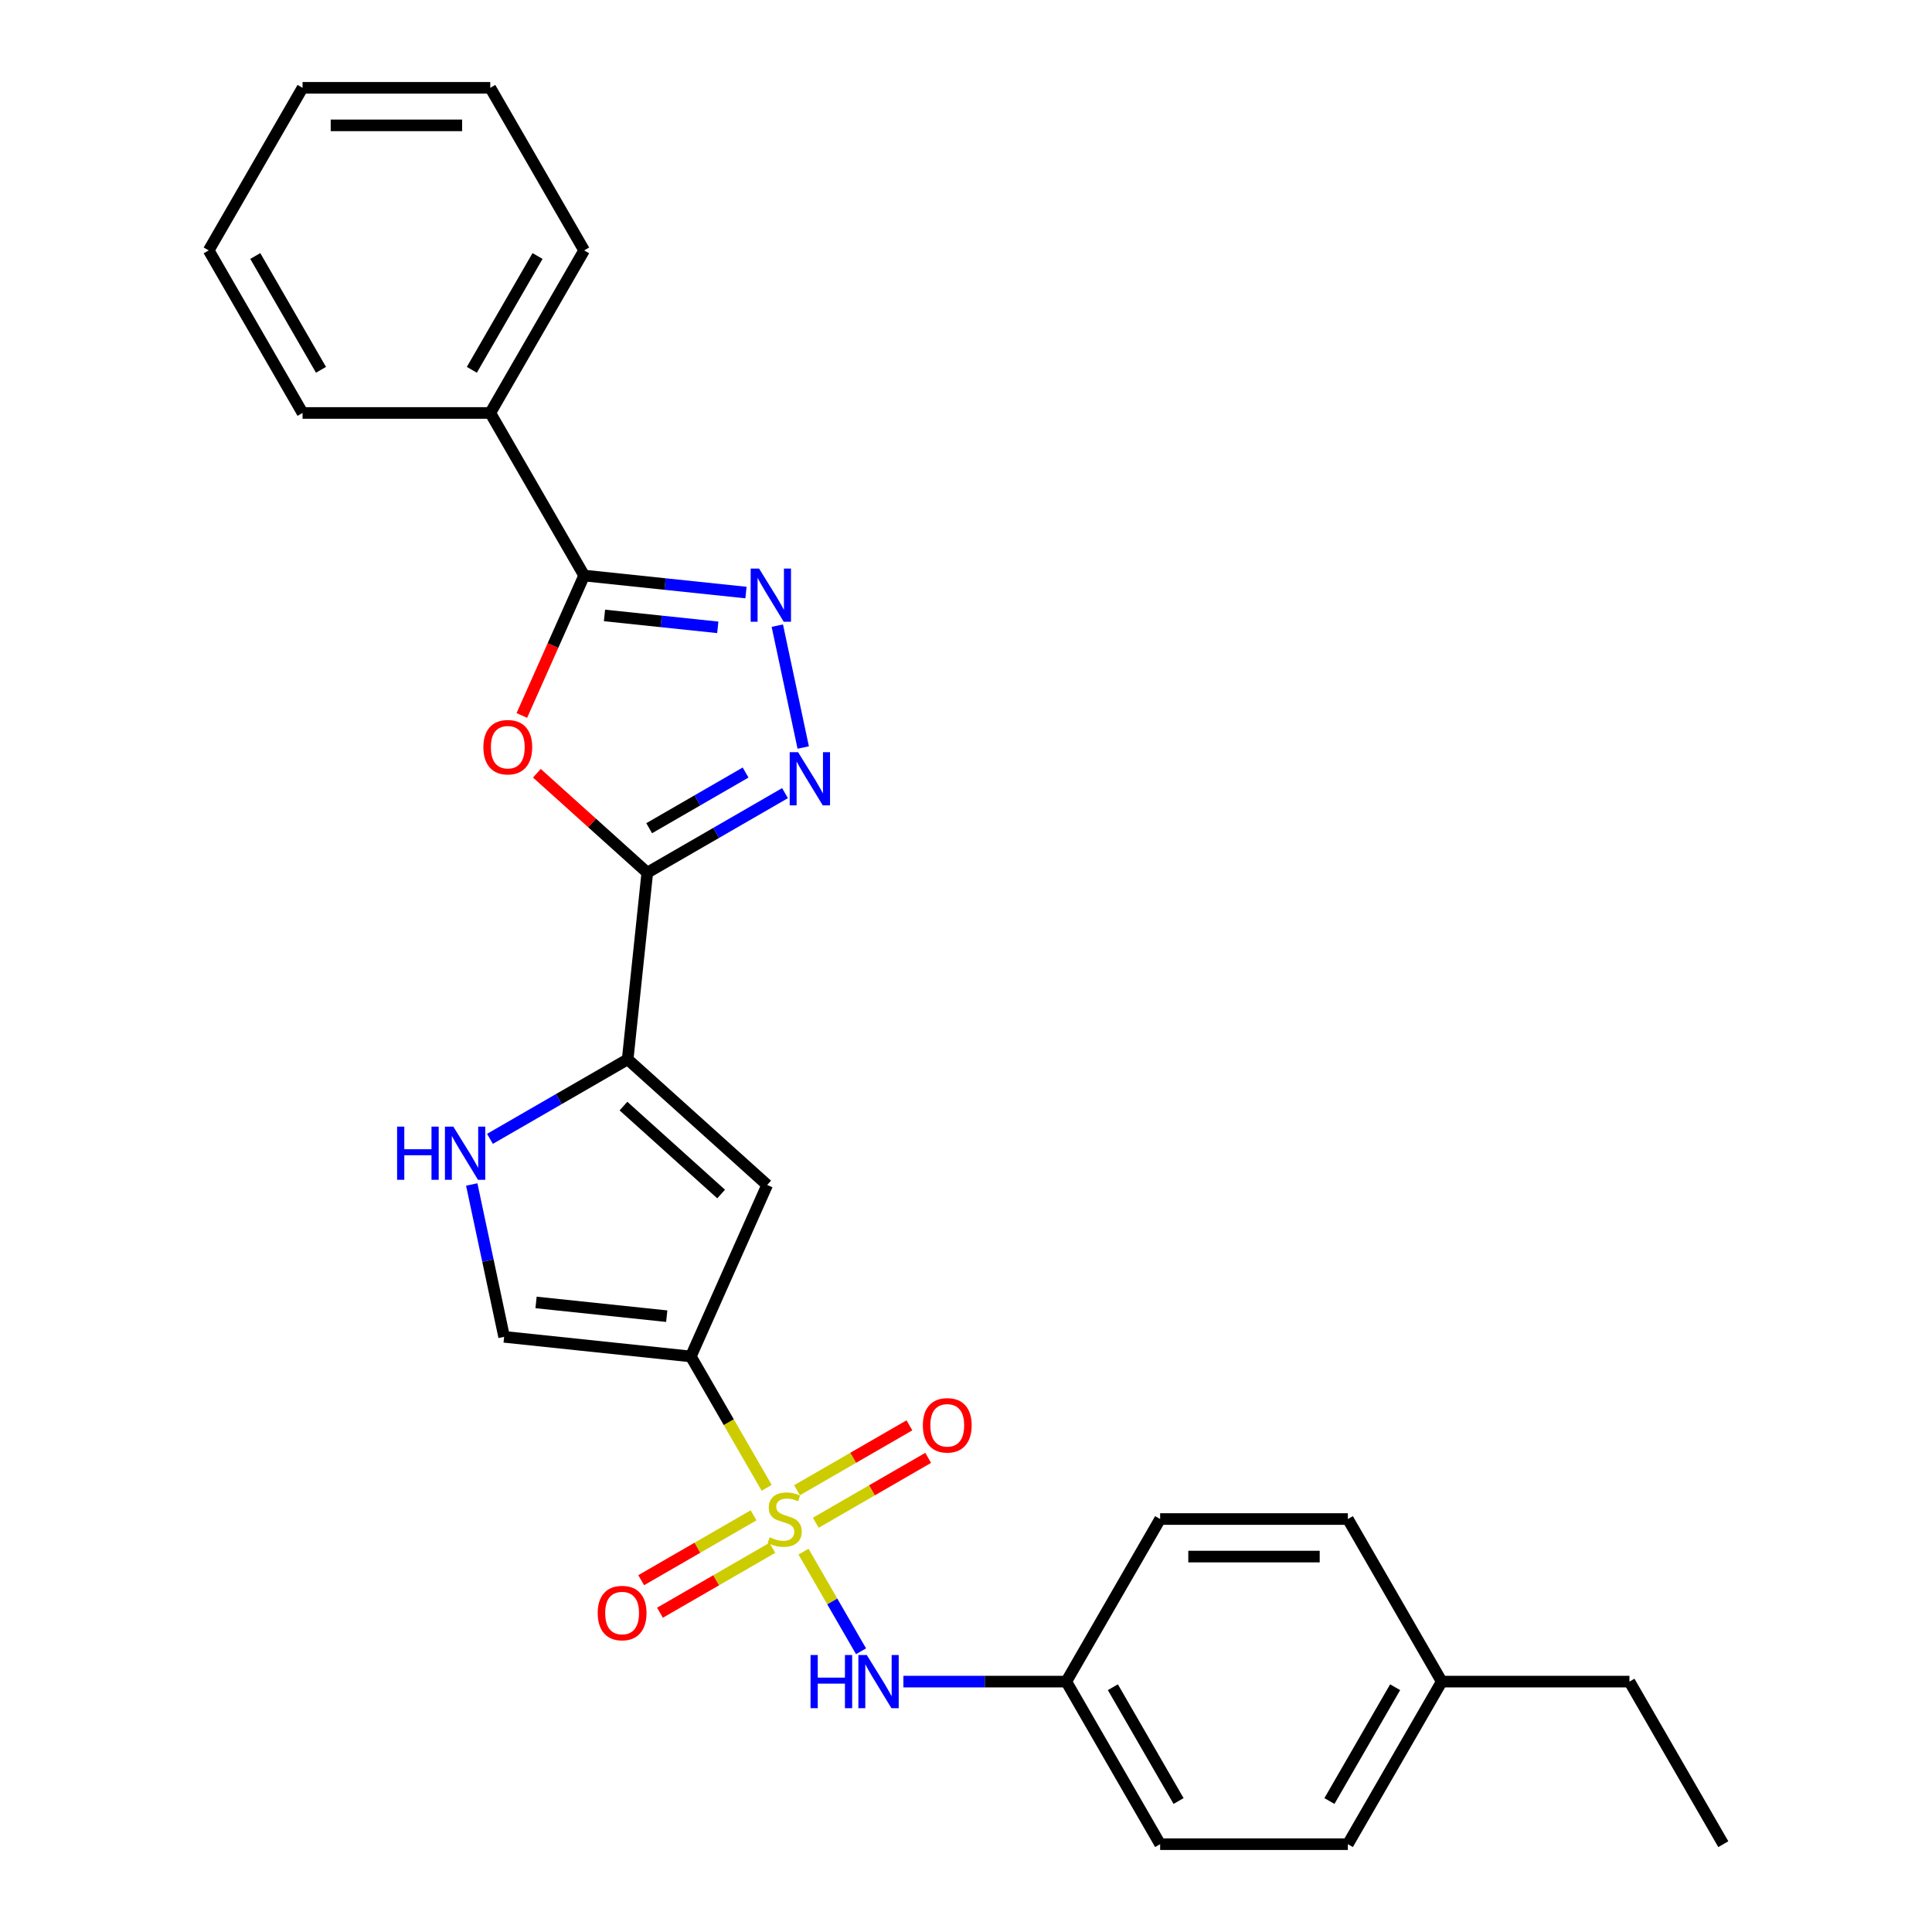 <?xml version='1.0' encoding='iso-8859-1'?>
<svg version='1.1' baseProfile='full'
              xmlns='http://www.w3.org/2000/svg'
                      xmlns:rdkit='http://www.rdkit.org/xml'
                      xmlns:xlink='http://www.w3.org/1999/xlink'
                  xml:space='preserve'
width='1000px' height='1000px' viewBox='0 0 1000 1000'>
<!-- END OF HEADER -->
<rect style='opacity:1.0;fill:#FFFFFF;stroke:none' width='1000' height='1000' x='0' y='0'> </rect>
<path class='bond-0' d='M 396.828,770.099 L 377.198,736.1' style='fill:none;fill-rule:evenodd;stroke:#CCCC00;stroke-width:6px;stroke-linecap:butt;stroke-linejoin:miter;stroke-opacity:1' />
<path class='bond-0' d='M 377.198,736.1 L 357.568,702.1' style='fill:none;fill-rule:evenodd;stroke:#000000;stroke-width:6px;stroke-linecap:butt;stroke-linejoin:miter;stroke-opacity:1' />
<path class='bond-10' d='M 415.901,803.136 L 430.786,828.916' style='fill:none;fill-rule:evenodd;stroke:#CCCC00;stroke-width:6px;stroke-linecap:butt;stroke-linejoin:miter;stroke-opacity:1' />
<path class='bond-10' d='M 430.786,828.916 L 445.67,854.697' style='fill:none;fill-rule:evenodd;stroke:#0000FF;stroke-width:6px;stroke-linecap:butt;stroke-linejoin:miter;stroke-opacity:1' />
<path class='bond-11' d='M 422.261,788.167 L 451.342,771.377' style='fill:none;fill-rule:evenodd;stroke:#CCCC00;stroke-width:6px;stroke-linecap:butt;stroke-linejoin:miter;stroke-opacity:1' />
<path class='bond-11' d='M 451.342,771.377 L 480.422,754.588' style='fill:none;fill-rule:evenodd;stroke:#FF0000;stroke-width:6px;stroke-linecap:butt;stroke-linejoin:miter;stroke-opacity:1' />
<path class='bond-11' d='M 412.545,771.337 L 441.625,754.548' style='fill:none;fill-rule:evenodd;stroke:#CCCC00;stroke-width:6px;stroke-linecap:butt;stroke-linejoin:miter;stroke-opacity:1' />
<path class='bond-11' d='M 441.625,754.548 L 470.706,737.758' style='fill:none;fill-rule:evenodd;stroke:#FF0000;stroke-width:6px;stroke-linecap:butt;stroke-linejoin:miter;stroke-opacity:1' />
<path class='bond-12' d='M 390.041,784.33 L 360.961,801.119' style='fill:none;fill-rule:evenodd;stroke:#CCCC00;stroke-width:6px;stroke-linecap:butt;stroke-linejoin:miter;stroke-opacity:1' />
<path class='bond-12' d='M 360.961,801.119 L 331.88,817.909' style='fill:none;fill-rule:evenodd;stroke:#FF0000;stroke-width:6px;stroke-linecap:butt;stroke-linejoin:miter;stroke-opacity:1' />
<path class='bond-12' d='M 399.758,801.16 L 370.677,817.949' style='fill:none;fill-rule:evenodd;stroke:#CCCC00;stroke-width:6px;stroke-linecap:butt;stroke-linejoin:miter;stroke-opacity:1' />
<path class='bond-12' d='M 370.677,817.949 L 341.597,834.739' style='fill:none;fill-rule:evenodd;stroke:#FF0000;stroke-width:6px;stroke-linecap:butt;stroke-linejoin:miter;stroke-opacity:1' />
<path class='bond-6' d='M 357.568,702.1 L 397.089,613.334' style='fill:none;fill-rule:evenodd;stroke:#000000;stroke-width:6px;stroke-linecap:butt;stroke-linejoin:miter;stroke-opacity:1' />
<path class='bond-9' d='M 357.568,702.1 L 260.934,691.943' style='fill:none;fill-rule:evenodd;stroke:#000000;stroke-width:6px;stroke-linecap:butt;stroke-linejoin:miter;stroke-opacity:1' />
<path class='bond-9' d='M 345.104,681.25 L 277.461,674.14' style='fill:none;fill-rule:evenodd;stroke:#000000;stroke-width:6px;stroke-linecap:butt;stroke-linejoin:miter;stroke-opacity:1' />
<path class='bond-1' d='M 335.037,451.683 L 324.881,548.317' style='fill:none;fill-rule:evenodd;stroke:#000000;stroke-width:6px;stroke-linecap:butt;stroke-linejoin:miter;stroke-opacity:1' />
<path class='bond-2' d='M 335.037,451.683 L 306.463,425.955' style='fill:none;fill-rule:evenodd;stroke:#000000;stroke-width:6px;stroke-linecap:butt;stroke-linejoin:miter;stroke-opacity:1' />
<path class='bond-2' d='M 306.463,425.955 L 277.889,400.227' style='fill:none;fill-rule:evenodd;stroke:#FF0000;stroke-width:6px;stroke-linecap:butt;stroke-linejoin:miter;stroke-opacity:1' />
<path class='bond-3' d='M 335.037,451.683 L 370.679,431.105' style='fill:none;fill-rule:evenodd;stroke:#000000;stroke-width:6px;stroke-linecap:butt;stroke-linejoin:miter;stroke-opacity:1' />
<path class='bond-3' d='M 370.679,431.105 L 406.321,410.527' style='fill:none;fill-rule:evenodd;stroke:#0000FF;stroke-width:6px;stroke-linecap:butt;stroke-linejoin:miter;stroke-opacity:1' />
<path class='bond-3' d='M 336.013,428.68 L 360.962,414.275' style='fill:none;fill-rule:evenodd;stroke:#000000;stroke-width:6px;stroke-linecap:butt;stroke-linejoin:miter;stroke-opacity:1' />
<path class='bond-3' d='M 360.962,414.275 L 385.912,399.871' style='fill:none;fill-rule:evenodd;stroke:#0000FF;stroke-width:6px;stroke-linecap:butt;stroke-linejoin:miter;stroke-opacity:1' />
<path class='bond-7' d='M 270.105,370.323 L 286.227,334.111' style='fill:none;fill-rule:evenodd;stroke:#FF0000;stroke-width:6px;stroke-linecap:butt;stroke-linejoin:miter;stroke-opacity:1' />
<path class='bond-7' d='M 286.227,334.111 L 302.35,297.9' style='fill:none;fill-rule:evenodd;stroke:#000000;stroke-width:6px;stroke-linecap:butt;stroke-linejoin:miter;stroke-opacity:1' />
<path class='bond-4' d='M 415.745,386.912 L 402.337,323.831' style='fill:none;fill-rule:evenodd;stroke:#0000FF;stroke-width:6px;stroke-linecap:butt;stroke-linejoin:miter;stroke-opacity:1' />
<path class='bond-29' d='M 386.119,306.705 L 344.234,302.302' style='fill:none;fill-rule:evenodd;stroke:#0000FF;stroke-width:6px;stroke-linecap:butt;stroke-linejoin:miter;stroke-opacity:1' />
<path class='bond-29' d='M 344.234,302.302 L 302.35,297.9' style='fill:none;fill-rule:evenodd;stroke:#000000;stroke-width:6px;stroke-linecap:butt;stroke-linejoin:miter;stroke-opacity:1' />
<path class='bond-29' d='M 371.522,324.711 L 342.203,321.629' style='fill:none;fill-rule:evenodd;stroke:#0000FF;stroke-width:6px;stroke-linecap:butt;stroke-linejoin:miter;stroke-opacity:1' />
<path class='bond-29' d='M 342.203,321.629 L 312.884,318.548' style='fill:none;fill-rule:evenodd;stroke:#000000;stroke-width:6px;stroke-linecap:butt;stroke-linejoin:miter;stroke-opacity:1' />
<path class='bond-5' d='M 324.881,548.317 L 397.089,613.334' style='fill:none;fill-rule:evenodd;stroke:#000000;stroke-width:6px;stroke-linecap:butt;stroke-linejoin:miter;stroke-opacity:1' />
<path class='bond-5' d='M 322.708,572.511 L 373.255,618.023' style='fill:none;fill-rule:evenodd;stroke:#000000;stroke-width:6px;stroke-linecap:butt;stroke-linejoin:miter;stroke-opacity:1' />
<path class='bond-27' d='M 324.881,548.317 L 289.239,568.895' style='fill:none;fill-rule:evenodd;stroke:#000000;stroke-width:6px;stroke-linecap:butt;stroke-linejoin:miter;stroke-opacity:1' />
<path class='bond-27' d='M 289.239,568.895 L 253.597,589.473' style='fill:none;fill-rule:evenodd;stroke:#0000FF;stroke-width:6px;stroke-linecap:butt;stroke-linejoin:miter;stroke-opacity:1' />
<path class='bond-13' d='M 302.35,297.9 L 253.766,213.752' style='fill:none;fill-rule:evenodd;stroke:#000000;stroke-width:6px;stroke-linecap:butt;stroke-linejoin:miter;stroke-opacity:1' />
<path class='bond-8' d='M 244.173,613.088 L 252.553,652.516' style='fill:none;fill-rule:evenodd;stroke:#0000FF;stroke-width:6px;stroke-linecap:butt;stroke-linejoin:miter;stroke-opacity:1' />
<path class='bond-8' d='M 252.553,652.516 L 260.934,691.943' style='fill:none;fill-rule:evenodd;stroke:#000000;stroke-width:6px;stroke-linecap:butt;stroke-linejoin:miter;stroke-opacity:1' />
<path class='bond-14' d='M 467.599,870.397 L 509.75,870.397' style='fill:none;fill-rule:evenodd;stroke:#0000FF;stroke-width:6px;stroke-linecap:butt;stroke-linejoin:miter;stroke-opacity:1' />
<path class='bond-14' d='M 509.75,870.397 L 551.901,870.397' style='fill:none;fill-rule:evenodd;stroke:#000000;stroke-width:6px;stroke-linecap:butt;stroke-linejoin:miter;stroke-opacity:1' />
<path class='bond-20' d='M 253.766,213.752 L 302.35,129.603' style='fill:none;fill-rule:evenodd;stroke:#000000;stroke-width:6px;stroke-linecap:butt;stroke-linejoin:miter;stroke-opacity:1' />
<path class='bond-20' d='M 244.224,191.413 L 278.232,132.509' style='fill:none;fill-rule:evenodd;stroke:#000000;stroke-width:6px;stroke-linecap:butt;stroke-linejoin:miter;stroke-opacity:1' />
<path class='bond-21' d='M 253.766,213.752 L 156.6,213.752' style='fill:none;fill-rule:evenodd;stroke:#000000;stroke-width:6px;stroke-linecap:butt;stroke-linejoin:miter;stroke-opacity:1' />
<path class='bond-16' d='M 551.901,870.397 L 600.484,786.248' style='fill:none;fill-rule:evenodd;stroke:#000000;stroke-width:6px;stroke-linecap:butt;stroke-linejoin:miter;stroke-opacity:1' />
<path class='bond-17' d='M 551.901,870.397 L 600.484,954.545' style='fill:none;fill-rule:evenodd;stroke:#000000;stroke-width:6px;stroke-linecap:butt;stroke-linejoin:miter;stroke-opacity:1' />
<path class='bond-17' d='M 576.018,873.303 L 610.026,932.207' style='fill:none;fill-rule:evenodd;stroke:#000000;stroke-width:6px;stroke-linecap:butt;stroke-linejoin:miter;stroke-opacity:1' />
<path class='bond-15' d='M 746.234,870.397 L 697.65,954.545' style='fill:none;fill-rule:evenodd;stroke:#000000;stroke-width:6px;stroke-linecap:butt;stroke-linejoin:miter;stroke-opacity:1' />
<path class='bond-15' d='M 722.116,873.303 L 688.108,932.207' style='fill:none;fill-rule:evenodd;stroke:#000000;stroke-width:6px;stroke-linecap:butt;stroke-linejoin:miter;stroke-opacity:1' />
<path class='bond-22' d='M 746.234,870.397 L 843.4,870.397' style='fill:none;fill-rule:evenodd;stroke:#000000;stroke-width:6px;stroke-linecap:butt;stroke-linejoin:miter;stroke-opacity:1' />
<path class='bond-28' d='M 746.234,870.397 L 697.65,786.248' style='fill:none;fill-rule:evenodd;stroke:#000000;stroke-width:6px;stroke-linecap:butt;stroke-linejoin:miter;stroke-opacity:1' />
<path class='bond-18' d='M 600.484,786.248 L 697.65,786.248' style='fill:none;fill-rule:evenodd;stroke:#000000;stroke-width:6px;stroke-linecap:butt;stroke-linejoin:miter;stroke-opacity:1' />
<path class='bond-18' d='M 615.059,805.682 L 683.075,805.682' style='fill:none;fill-rule:evenodd;stroke:#000000;stroke-width:6px;stroke-linecap:butt;stroke-linejoin:miter;stroke-opacity:1' />
<path class='bond-19' d='M 600.484,954.545 L 697.65,954.545' style='fill:none;fill-rule:evenodd;stroke:#000000;stroke-width:6px;stroke-linecap:butt;stroke-linejoin:miter;stroke-opacity:1' />
<path class='bond-24' d='M 302.35,129.603 L 253.766,45.455' style='fill:none;fill-rule:evenodd;stroke:#000000;stroke-width:6px;stroke-linecap:butt;stroke-linejoin:miter;stroke-opacity:1' />
<path class='bond-25' d='M 156.6,213.752 L 108.017,129.603' style='fill:none;fill-rule:evenodd;stroke:#000000;stroke-width:6px;stroke-linecap:butt;stroke-linejoin:miter;stroke-opacity:1' />
<path class='bond-25' d='M 166.142,191.413 L 132.134,132.509' style='fill:none;fill-rule:evenodd;stroke:#000000;stroke-width:6px;stroke-linecap:butt;stroke-linejoin:miter;stroke-opacity:1' />
<path class='bond-23' d='M 843.4,870.397 L 891.983,954.545' style='fill:none;fill-rule:evenodd;stroke:#000000;stroke-width:6px;stroke-linecap:butt;stroke-linejoin:miter;stroke-opacity:1' />
<path class='bond-30' d='M 253.766,45.455 L 156.6,45.455' style='fill:none;fill-rule:evenodd;stroke:#000000;stroke-width:6px;stroke-linecap:butt;stroke-linejoin:miter;stroke-opacity:1' />
<path class='bond-30' d='M 239.192,64.888 L 171.175,64.888' style='fill:none;fill-rule:evenodd;stroke:#000000;stroke-width:6px;stroke-linecap:butt;stroke-linejoin:miter;stroke-opacity:1' />
<path class='bond-26' d='M 108.017,129.603 L 156.6,45.455' style='fill:none;fill-rule:evenodd;stroke:#000000;stroke-width:6px;stroke-linecap:butt;stroke-linejoin:miter;stroke-opacity:1' />
<path  class='atom-0' d='M 398.378 795.693
Q 398.689 795.81, 399.972 796.354
Q 401.254 796.898, 402.653 797.248
Q 404.091 797.559, 405.491 797.559
Q 408.095 797.559, 409.61 796.315
Q 411.126 795.032, 411.126 792.817
Q 411.126 791.301, 410.349 790.368
Q 409.61 789.435, 408.444 788.93
Q 407.278 788.425, 405.335 787.842
Q 402.887 787.103, 401.41 786.404
Q 399.972 785.704, 398.922 784.227
Q 397.912 782.75, 397.912 780.263
Q 397.912 776.804, 400.244 774.666
Q 402.614 772.529, 407.278 772.529
Q 410.465 772.529, 414.08 774.044
L 413.186 777.037
Q 409.882 775.677, 407.395 775.677
Q 404.713 775.677, 403.236 776.804
Q 401.759 777.892, 401.798 779.797
Q 401.798 781.273, 402.537 782.167
Q 403.314 783.061, 404.402 783.567
Q 405.529 784.072, 407.395 784.655
Q 409.882 785.432, 411.359 786.21
Q 412.836 786.987, 413.886 788.58
Q 414.974 790.135, 414.974 792.817
Q 414.974 796.626, 412.409 798.686
Q 409.882 800.707, 405.646 800.707
Q 403.197 800.707, 401.332 800.163
Q 399.505 799.657, 397.329 798.763
L 398.378 795.693
' fill='#CCCC00'/>
<path  class='atom-3' d='M 250.197 386.744
Q 250.197 380.136, 253.462 376.444
Q 256.727 372.752, 262.829 372.752
Q 268.931 372.752, 272.195 376.444
Q 275.46 380.136, 275.46 386.744
Q 275.46 393.429, 272.157 397.238
Q 268.853 401.008, 262.829 401.008
Q 256.765 401.008, 253.462 397.238
Q 250.197 393.468, 250.197 386.744
M 262.829 397.898
Q 267.026 397.898, 269.28 395.1
Q 271.574 392.263, 271.574 386.744
Q 271.574 381.341, 269.28 378.621
Q 267.026 375.861, 262.829 375.861
Q 258.631 375.861, 256.338 378.582
Q 254.084 381.302, 254.084 386.744
Q 254.084 392.302, 256.338 395.1
Q 258.631 397.898, 262.829 397.898
' fill='#FF0000'/>
<path  class='atom-4' d='M 413.103 389.341
L 422.12 403.916
Q 423.014 405.354, 424.452 407.958
Q 425.89 410.562, 425.968 410.718
L 425.968 389.341
L 429.621 389.341
L 429.621 416.859
L 425.851 416.859
L 416.174 400.923
Q 415.046 399.058, 413.842 396.92
Q 412.676 394.782, 412.326 394.122
L 412.326 416.859
L 408.75 416.859
L 408.75 389.341
L 413.103 389.341
' fill='#0000FF'/>
<path  class='atom-5' d='M 392.901 294.298
L 401.918 308.873
Q 402.812 310.311, 404.25 312.915
Q 405.688 315.519, 405.766 315.675
L 405.766 294.298
L 409.419 294.298
L 409.419 321.816
L 405.649 321.816
L 395.972 305.88
Q 394.844 304.015, 393.64 301.877
Q 392.474 299.739, 392.124 299.079
L 392.124 321.816
L 388.548 321.816
L 388.548 294.298
L 392.901 294.298
' fill='#0000FF'/>
<path  class='atom-9' d='M 205.538 583.141
L 209.27 583.141
L 209.27 594.84
L 223.339 594.84
L 223.339 583.141
L 227.07 583.141
L 227.07 610.659
L 223.339 610.659
L 223.339 597.95
L 209.27 597.95
L 209.27 610.659
L 205.538 610.659
L 205.538 583.141
' fill='#0000FF'/>
<path  class='atom-9' d='M 234.649 583.141
L 243.666 597.716
Q 244.56 599.154, 245.998 601.759
Q 247.437 604.363, 247.514 604.518
L 247.514 583.141
L 251.168 583.141
L 251.168 610.659
L 247.398 610.659
L 237.72 594.724
Q 236.593 592.858, 235.388 590.72
Q 234.222 588.583, 233.872 587.922
L 233.872 610.659
L 230.296 610.659
L 230.296 583.141
L 234.649 583.141
' fill='#0000FF'/>
<path  class='atom-11' d='M 419.541 856.638
L 423.272 856.638
L 423.272 868.337
L 437.342 868.337
L 437.342 856.638
L 441.073 856.638
L 441.073 884.156
L 437.342 884.156
L 437.342 871.446
L 423.272 871.446
L 423.272 884.156
L 419.541 884.156
L 419.541 856.638
' fill='#0000FF'/>
<path  class='atom-11' d='M 448.652 856.638
L 457.669 871.213
Q 458.563 872.651, 460.001 875.255
Q 461.439 877.859, 461.517 878.015
L 461.517 856.638
L 465.17 856.638
L 465.17 884.156
L 461.4 884.156
L 451.722 868.22
Q 450.595 866.355, 449.39 864.217
Q 448.224 862.079, 447.875 861.419
L 447.875 884.156
L 444.299 884.156
L 444.299 856.638
L 448.652 856.638
' fill='#0000FF'/>
<path  class='atom-12' d='M 477.668 737.743
Q 477.668 731.136, 480.933 727.443
Q 484.198 723.751, 490.3 723.751
Q 496.402 723.751, 499.667 727.443
Q 502.931 731.136, 502.931 737.743
Q 502.931 744.428, 499.628 748.237
Q 496.324 752.007, 490.3 752.007
Q 484.237 752.007, 480.933 748.237
Q 477.668 744.467, 477.668 737.743
M 490.3 748.898
Q 494.497 748.898, 496.752 746.099
Q 499.045 743.262, 499.045 737.743
Q 499.045 732.341, 496.752 729.62
Q 494.497 726.86, 490.3 726.86
Q 486.102 726.86, 483.809 729.581
Q 481.555 732.302, 481.555 737.743
Q 481.555 743.301, 483.809 746.099
Q 486.102 748.898, 490.3 748.898
' fill='#FF0000'/>
<path  class='atom-13' d='M 309.371 834.909
Q 309.371 828.302, 312.636 824.61
Q 315.901 820.917, 322.003 820.917
Q 328.105 820.917, 331.37 824.61
Q 334.634 828.302, 334.634 834.909
Q 334.634 841.594, 331.331 845.403
Q 328.027 849.173, 322.003 849.173
Q 315.94 849.173, 312.636 845.403
Q 309.371 841.633, 309.371 834.909
M 322.003 846.064
Q 326.2 846.064, 328.455 843.266
Q 330.748 840.428, 330.748 834.909
Q 330.748 829.507, 328.455 826.786
Q 326.2 824.027, 322.003 824.027
Q 317.805 824.027, 315.512 826.747
Q 313.258 829.468, 313.258 834.909
Q 313.258 840.467, 315.512 843.266
Q 317.805 846.064, 322.003 846.064
' fill='#FF0000'/>
</svg>
